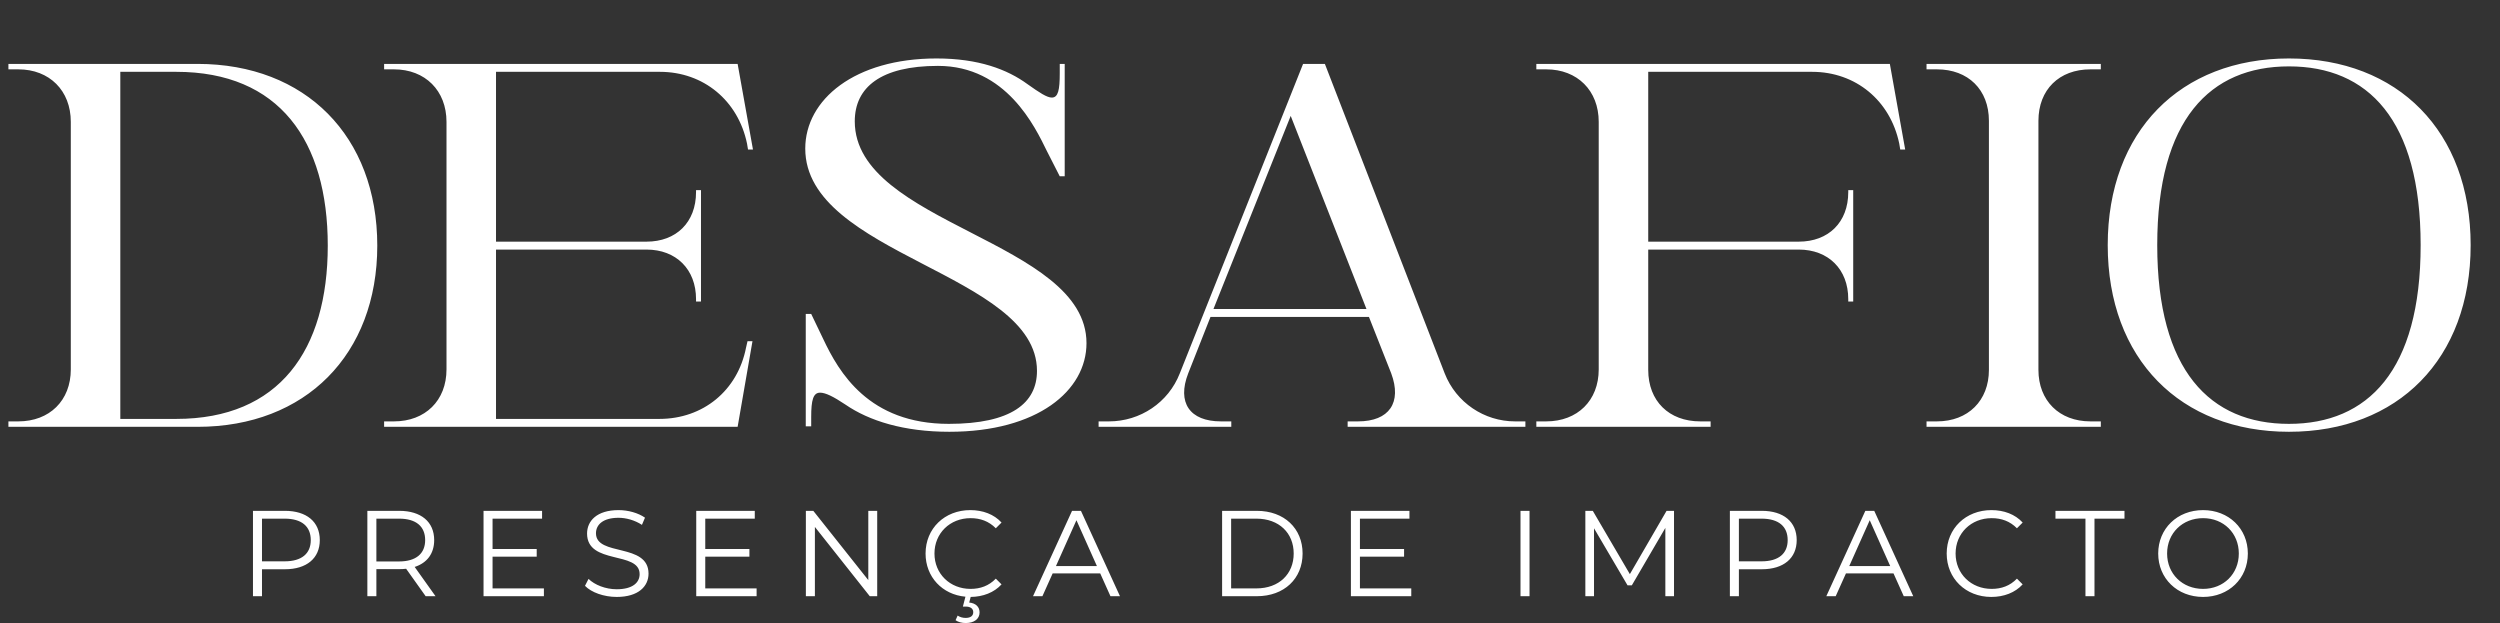 <svg xmlns="http://www.w3.org/2000/svg" width="369" height="92" viewBox="0 0 369 92" fill="none"><rect x="0" y="0" width="369" height="92" fill="#333333" stroke="none"/><path d="M42.054 75.4C45.258 75.4 47.202 77.02 47.202 79.72C47.202 82.402 45.258 84.022 42.054 84.022H38.67V88H37.338V75.4H42.054ZM42.018 82.852C44.538 82.852 45.87 81.7 45.87 79.72C45.87 77.704 44.538 76.552 42.018 76.552H38.67V82.852H42.018ZM64.284 88H62.826L59.946 83.95C59.622 83.986 59.298 84.004 58.938 84.004H55.554V88H54.222V75.4H58.938C62.142 75.4 64.086 77.02 64.086 79.72C64.086 81.7 63.042 83.086 61.206 83.68L64.284 88ZM58.902 82.87C61.422 82.87 62.754 81.7 62.754 79.72C62.754 77.704 61.422 76.552 58.902 76.552H55.554V82.87H58.902ZM72.702 86.848H80.28V88H71.37V75.4H80.01V76.552H72.702V81.034H79.218V82.168H72.702V86.848ZM91.025 88.108C89.135 88.108 87.281 87.442 86.345 86.47L86.867 85.444C87.767 86.326 89.369 86.974 91.025 86.974C93.383 86.974 94.409 85.984 94.409 84.742C94.409 81.286 86.651 83.41 86.651 78.748C86.651 76.894 88.091 75.292 91.295 75.292C92.717 75.292 94.193 75.706 95.201 76.408L94.751 77.47C93.671 76.768 92.411 76.426 91.295 76.426C88.991 76.426 87.965 77.452 87.965 78.712C87.965 82.168 95.723 80.08 95.723 84.67C95.723 86.524 94.247 88.108 91.025 88.108ZM104.097 86.848H111.675V88H102.765V75.4H111.405V76.552H104.097V81.034H110.613V82.168H104.097V86.848ZM128.162 75.4H129.476V88H128.378L120.278 77.776V88H118.946V75.4H120.044L128.162 85.624V75.4ZM143.255 86.92C144.695 86.92 145.955 86.47 146.981 85.408L147.827 86.254C146.729 87.46 145.091 88.09 143.273 88.108L143.057 88.936C144.047 89.026 144.587 89.602 144.587 90.394C144.587 91.366 143.759 91.96 142.553 91.96C141.959 91.96 141.473 91.834 141.041 91.546L141.347 90.862C141.707 91.096 142.103 91.204 142.535 91.204C143.255 91.204 143.651 90.898 143.651 90.358C143.651 89.872 143.291 89.53 142.535 89.53H142.121L142.499 88.072C139.079 87.766 136.613 85.156 136.613 81.7C136.613 78.01 139.421 75.292 143.219 75.292C145.055 75.292 146.711 75.904 147.827 77.128L146.981 77.974C145.955 76.93 144.695 76.48 143.255 76.48C140.213 76.48 137.927 78.712 137.927 81.7C137.927 84.688 140.213 86.92 143.255 86.92ZM163.904 88L162.392 84.634H155.372L153.86 88H152.474L158.234 75.4H159.548L165.308 88H163.904ZM155.858 83.554H161.906L158.882 76.786L155.858 83.554ZM180.383 88V75.4H185.513C189.545 75.4 192.263 77.992 192.263 81.7C192.263 85.408 189.545 88 185.513 88H180.383ZM181.715 86.848H185.441C188.789 86.848 190.949 84.724 190.949 81.7C190.949 78.676 188.789 76.552 185.441 76.552H181.715V86.848ZM200.726 86.848H208.304V88H199.394V75.4H208.034V76.552H200.726V81.034H207.242V82.168H200.726V86.848ZM224.426 88V75.4H225.758V88H224.426ZM245.986 75.4H247.084V88H245.806V77.92L240.856 86.398H240.226L235.276 77.974V88H233.998V75.4H235.096L240.568 84.742L245.986 75.4ZM260.045 75.4C263.249 75.4 265.193 77.02 265.193 79.72C265.193 82.402 263.249 84.022 260.045 84.022H256.661V88H255.329V75.4H260.045ZM260.009 82.852C262.529 82.852 263.861 81.7 263.861 79.72C263.861 77.704 262.529 76.552 260.009 76.552H256.661V82.852H260.009ZM280.994 88L279.482 84.634H272.462L270.95 88H269.564L275.324 75.4H276.638L282.398 88H280.994ZM272.948 83.554H278.996L275.972 76.786L272.948 83.554ZM293.919 88.108C290.139 88.108 287.331 85.39 287.331 81.7C287.331 78.01 290.139 75.292 293.937 75.292C295.773 75.292 297.429 75.904 298.545 77.128L297.699 77.974C296.673 76.93 295.413 76.48 293.973 76.48C290.931 76.48 288.645 78.712 288.645 81.7C288.645 84.688 290.931 86.92 293.973 86.92C295.413 86.92 296.673 86.47 297.699 85.408L298.545 86.254C297.429 87.478 295.773 88.108 293.919 88.108ZM307.814 88V76.552H303.386V75.4H313.574V76.552H309.146V88H307.814ZM325.175 88.108C321.359 88.108 318.551 85.372 318.551 81.7C318.551 78.028 321.359 75.292 325.175 75.292C328.955 75.292 331.781 78.01 331.781 81.7C331.781 85.39 328.955 88.108 325.175 88.108ZM325.175 86.92C328.199 86.92 330.449 84.706 330.449 81.7C330.449 78.694 328.199 76.48 325.175 76.48C322.133 76.48 319.865 78.694 319.865 81.7C319.865 84.706 322.133 86.92 325.175 86.92Z" fill="white"></path><path d="M1.242 62.196H2.704C7.308 62.196 10.45 59.127 10.45 54.523V17.983C10.45 13.379 7.308 10.236 2.704 10.236H1.242V9.432H29.159C45.09 9.432 55.687 20.102 55.687 36.253C55.687 52.33 45.09 63 29.159 63H1.242V62.196ZM17.758 61.831H26.017C41.217 61.831 48.379 51.673 48.379 36.253C48.379 20.76 41.217 10.602 26.017 10.602H17.758V61.831ZM102.735 44.511V44.145C102.735 39.761 99.812 36.837 95.427 36.837H73.211V61.831H97.327C103.758 61.831 108.874 57.665 110.116 51.307L110.335 50.357H111.066L108.874 63H56.695V62.196H58.156C62.76 62.196 65.903 59.127 65.903 54.523V17.983C65.903 13.379 62.76 10.236 58.156 10.236H56.695V9.432H108.874L111.139 22.075H110.408L110.262 21.198C108.947 14.84 103.831 10.602 97.4 10.602H73.211V35.668H95.427C99.812 35.668 102.735 32.818 102.735 28.36V28.068H103.466V44.511H102.735ZM119.733 61.538V62.927H118.929V46.338H119.733L121.487 49.992C123.826 54.961 128.21 62.562 140.049 62.562C149.257 62.562 153.058 59.492 153.058 54.742C153.058 40.345 118.856 37.641 118.856 21.929C118.856 14.694 126.164 8.628 138.222 8.628C144.434 8.628 148.673 10.236 151.669 12.429C153.423 13.671 154.519 14.402 155.25 14.402C156.2 14.402 156.419 13.232 156.419 10.821V9.432H157.15V26.021H156.419L154.519 22.294C152.765 18.713 148.527 9.725 138.442 9.725C130.037 9.725 126.164 12.867 126.164 17.91C126.164 33.11 160.366 35.522 160.366 50.65C160.366 57.665 153.131 63.731 140.122 63.731C133.399 63.731 128.283 62.123 124.776 59.711C123.022 58.542 121.852 57.958 121.048 57.958C120.025 57.958 119.733 59.054 119.733 61.538ZM180.204 62.196H181.739V63H162.153V62.196H163.688C168.292 62.196 172.457 59.419 174.138 55.107L192.335 9.432H195.551L213.236 55.107C214.917 59.419 219.082 62.196 223.613 62.196H225.148V63H198.912V62.196H200.447C205.051 62.196 206.951 59.419 205.343 55.107L202.055 46.776H178.669L175.381 55.107C173.7 59.419 175.6 62.196 180.204 62.196ZM179.108 45.607H201.689L190.508 17.106L179.108 45.607ZM243.279 54.596C243.279 59.2 246.348 62.196 250.952 62.196H252.487V63H226.763V62.196H228.224C232.828 62.196 235.971 59.127 235.971 54.523V17.983C235.971 13.379 232.828 10.236 228.224 10.236H226.763V9.432H278.942L281.207 22.075H280.476L280.33 21.198C279.015 14.84 273.899 10.602 267.468 10.602H243.279V35.668H265.495C269.88 35.668 272.803 32.818 272.803 28.36V28.068H273.534V44.511H272.803V44.145C272.803 39.761 269.88 36.837 265.495 36.837H243.279V54.596ZM310.08 10.236H308.545C303.941 10.236 300.872 13.232 300.872 17.837V54.596C300.872 59.127 303.941 62.196 308.545 62.196H310.08V63H284.356V62.196H285.891C290.495 62.196 293.564 59.127 293.564 54.596V17.837C293.564 13.232 290.495 10.236 285.891 10.236H284.356V9.432H310.08V10.236ZM337.848 63.731C321.843 63.731 311.1 52.988 311.1 36.18C311.1 19.371 321.843 8.628 337.848 8.628C353.925 8.628 364.668 19.371 364.668 36.18C364.668 52.988 353.925 63.731 337.848 63.731ZM337.848 9.798C326.228 9.798 318.408 17.617 318.408 36.18C318.408 54.742 326.228 62.562 337.848 62.562C349.467 62.562 357.287 54.742 357.287 36.18C357.287 17.617 349.467 9.798 337.848 9.798Z" fill="white"></path></svg>